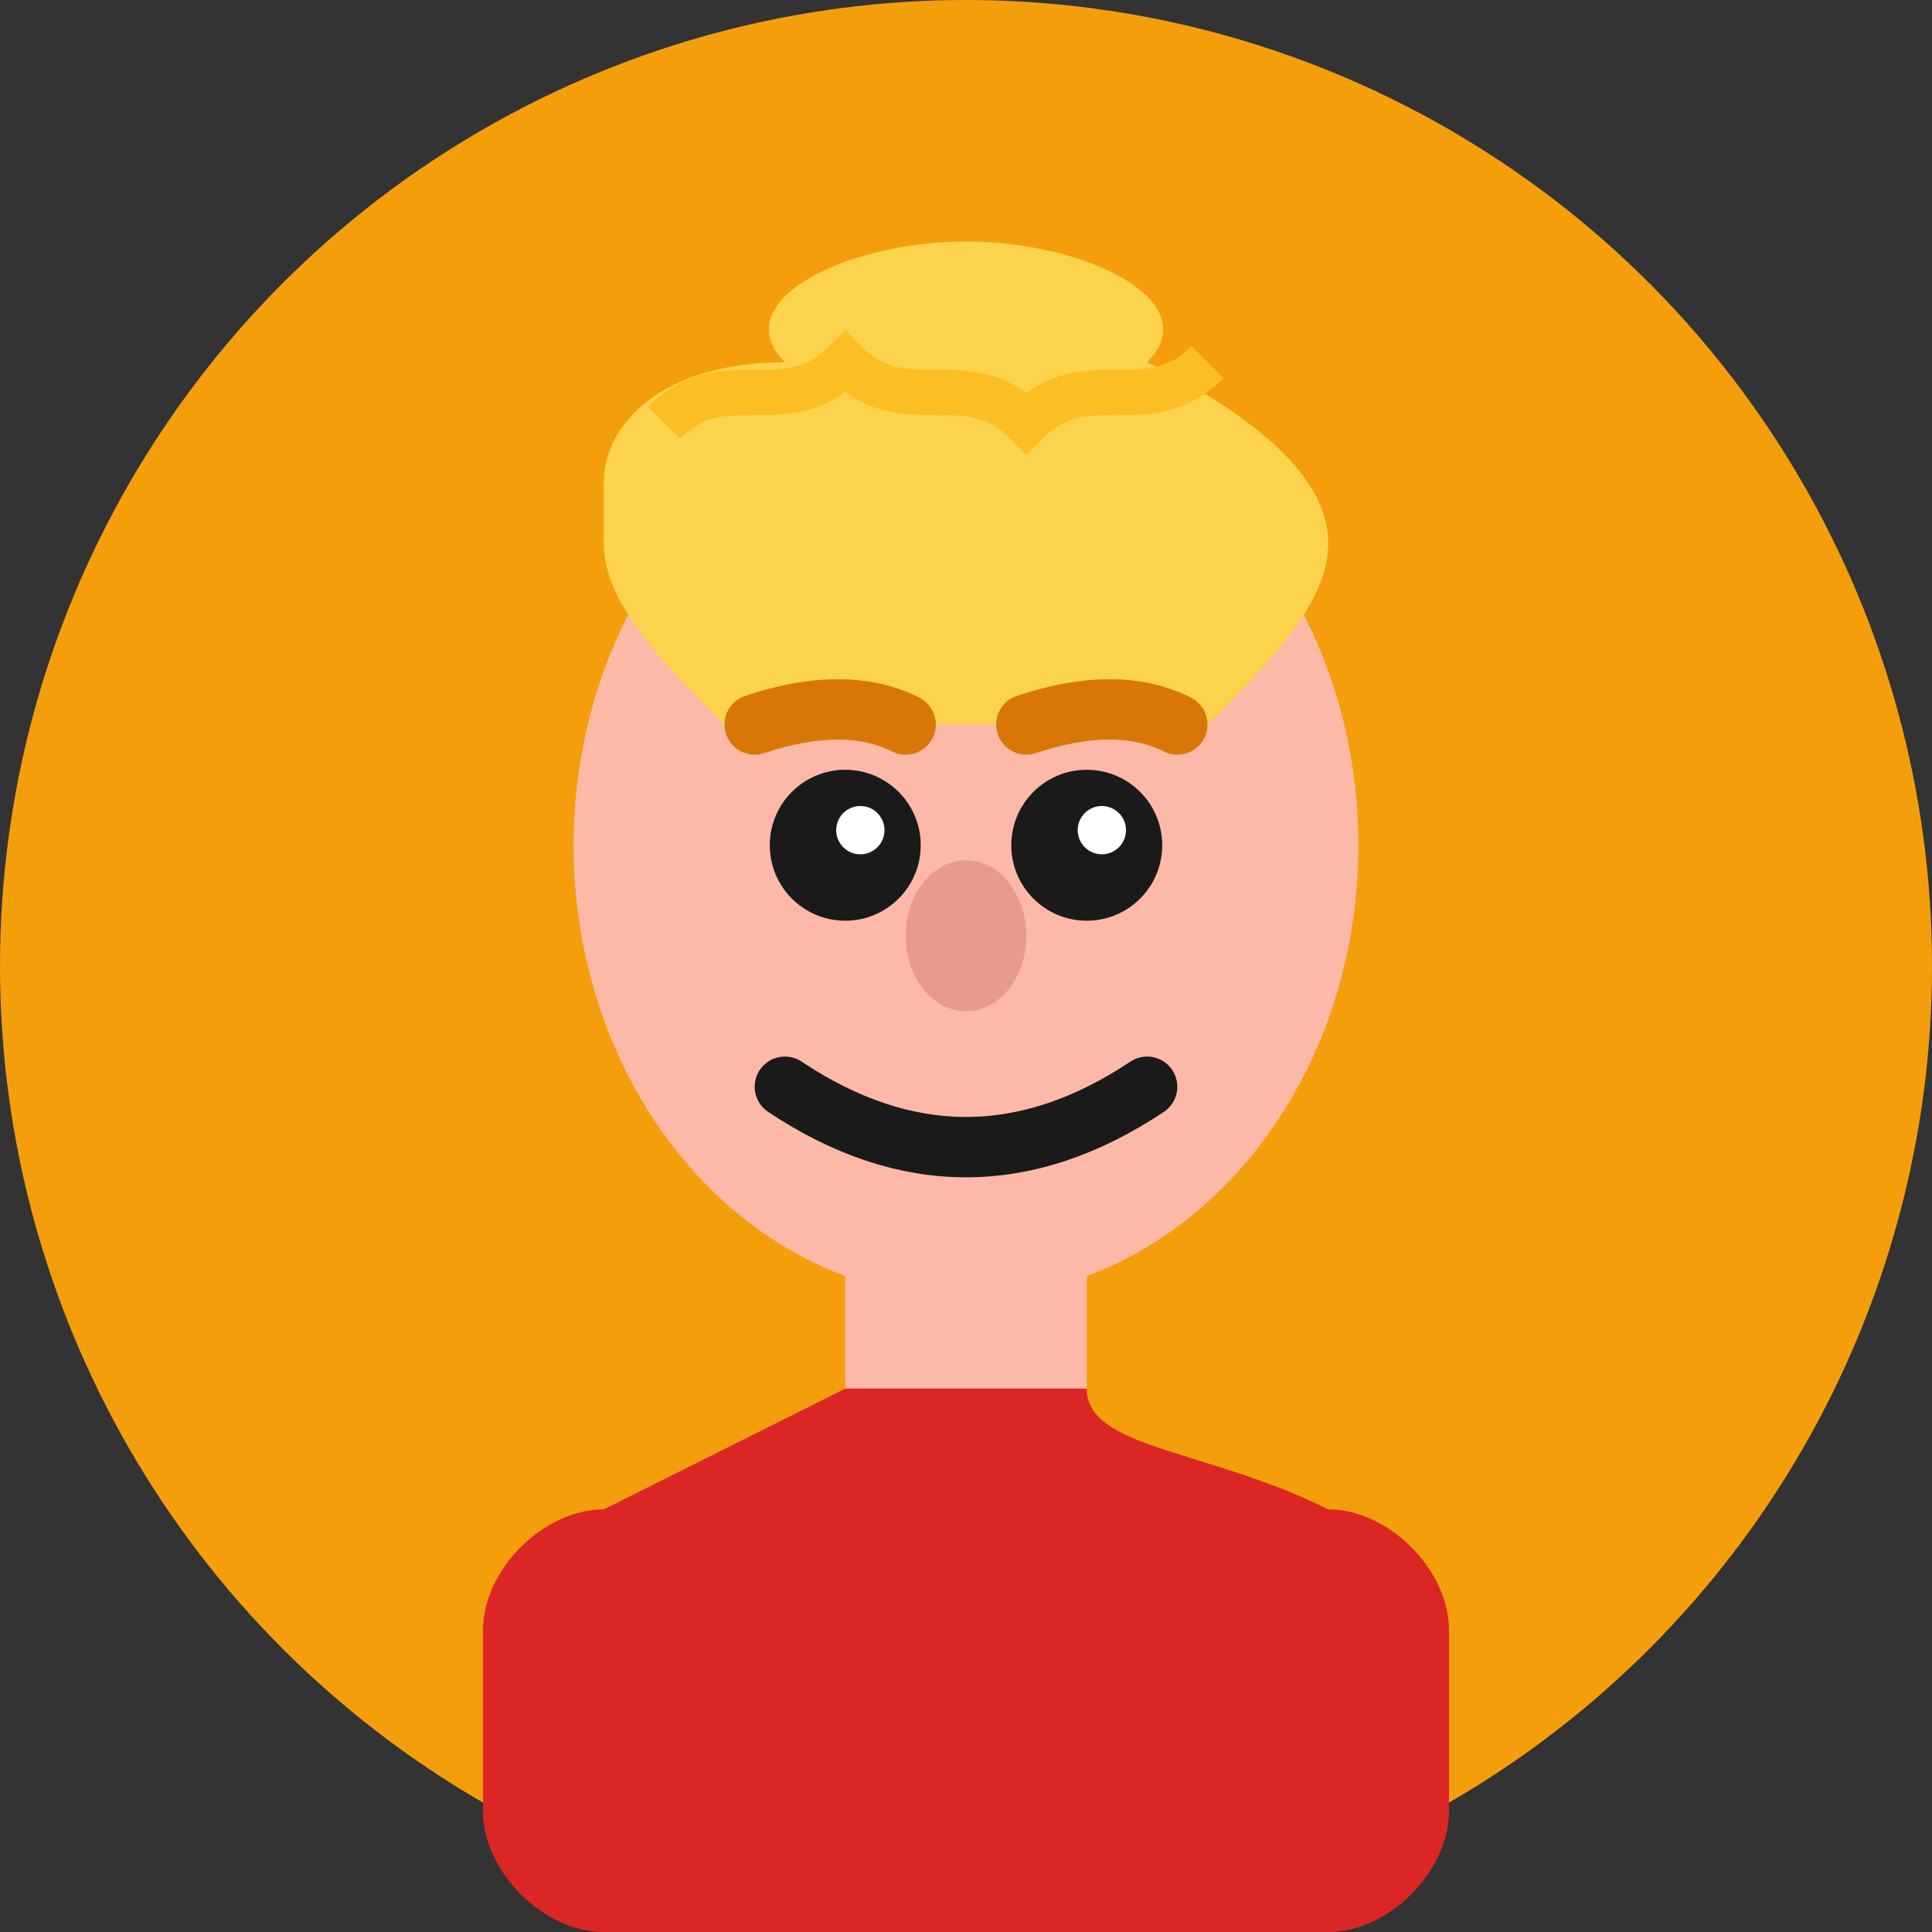 <svg width="64" height="64" viewBox="0 0 64 64" fill="none" xmlns="http://www.w3.org/2000/svg">
<rect x="0" y="0" width="64" height="64" fill="#333333" stroke="none"/>
<circle cx="32" cy="32" r="32" fill="#F59E0B"/>
<!-- Face -->
<ellipse cx="32" cy="28" rx="13" ry="15" fill="#FDB9A7"/>
<!-- Hair - Short styled blonde -->
<path d="M20 16C20 14 22 12 26 12C24 10 28 8 32 8C36 8 40 10 38 12C42 14 44 16 44 18C44 20 42 22 40 24L24 24C22 22 20 20 20 18Z" fill="#FCD34D"/>
<path d="M22 14C24 12 26 14 28 12C30 14 32 12 34 14C36 12 38 14 40 12" stroke="#FBBF24" stroke-width="1.5" fill="none"/>
<!-- Eyes -->
<circle cx="28" cy="28" r="2.5" fill="#1A1A1A"/>
<circle cx="36" cy="28" r="2.5" fill="#1A1A1A"/>
<circle cx="28.5" cy="27.5" r="0.8" fill="white"/>
<circle cx="36.5" cy="27.5" r="0.8" fill="white"/>
<!-- Eyebrows -->
<path d="M25 24Q28 23 30 24" stroke="#D97706" stroke-width="2" stroke-linecap="round" fill="none"/>
<path d="M34 24Q37 23 39 24" stroke="#D97706" stroke-width="2" stroke-linecap="round" fill="none"/>
<!-- Nose -->
<ellipse cx="32" cy="31" rx="2" ry="2.5" fill="#E89B8A"/>
<!-- Mouth - Wide smile -->
<path d="M26 36Q32 40 38 36" stroke="#1A1A1A" stroke-width="2" stroke-linecap="round" fill="none"/>
<!-- Neck - connects seamlessly to shirt -->
<path d="M28 40L28 46L36 46L36 40Z" fill="#FDB9A7"/>
<!-- Shirt - fully redesigned with rounded shoulders, connects seamlessly to neck -->
<path d="M28 46C28 46 24 48 20 50C18 50 16 52 16 54L16 60C16 62 18 64 20 64L44 64C46 64 48 62 48 60L48 54C48 52 46 50 44 50C40 48 36 48 36 46C36 46 32 46 28 46Z" fill="#DC2626"/>
</svg>
